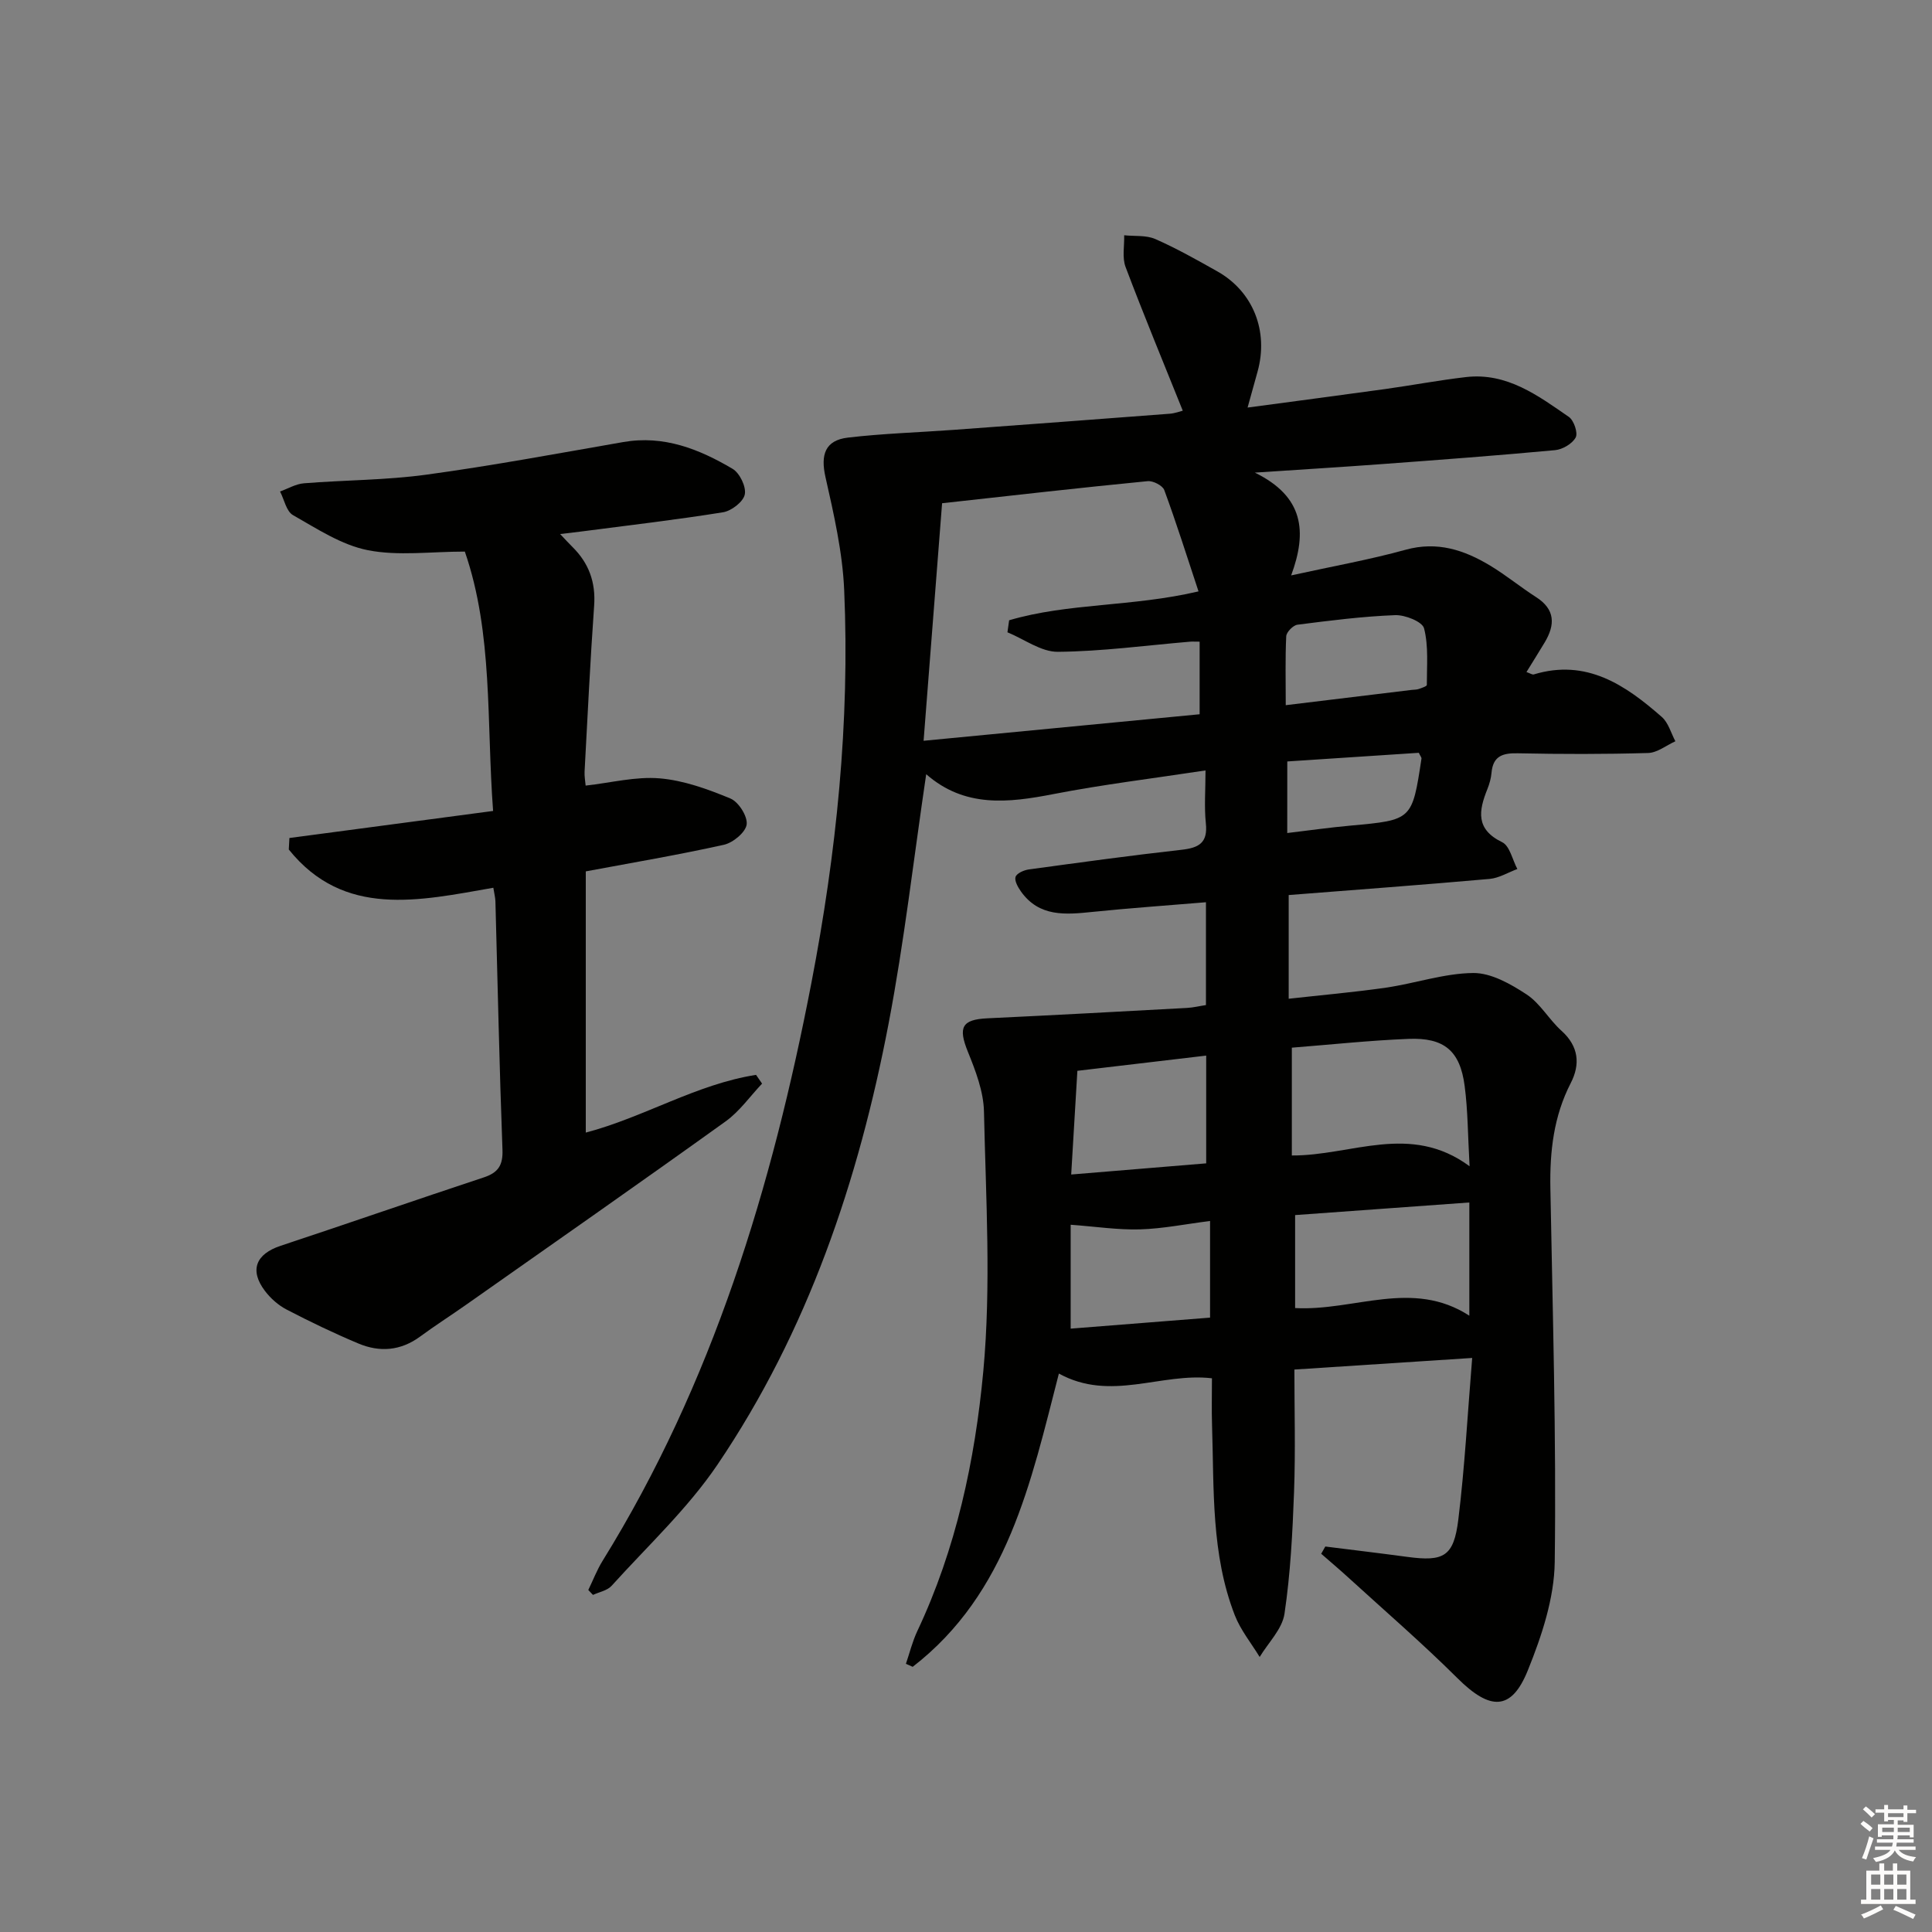 <svg enable-background="new 0 0 400 400" viewBox="0 0 400 400" xmlns="http://www.w3.org/2000/svg"><rect x="0" y="0" width="400" height="400" fill="#808080" stroke="none"/><path d="m187.56 344.48c.77-2.26 1.34-4.61 2.35-6.76 8.05-17.05 11.95-35.38 13.67-53.79 1.65-17.79.53-35.86.14-53.79-.09-4.16-1.73-8.43-3.33-12.38-2.05-5.06-1.27-6.68 4.04-6.93 13.78-.65 27.56-1.4 41.34-2.15 1.29-.07 2.57-.39 3.91-.59 0-7.06 0-13.82 0-21.29-8.03.67-15.78 1.21-23.49 2-5.57.57-11.03 1.1-14.82-4.24-.62-.88-1.37-2.21-1.11-3.01.25-.75 1.73-1.4 2.74-1.54 10.53-1.44 21.06-2.89 31.61-4.07 3.58-.4 5.48-1.41 5.05-5.47-.36-3.42-.07-6.91-.07-10.96-10.9 1.66-21.25 2.91-31.45 4.89-9.39 1.83-18.42 2.87-26.38-4.11-2.61 17.58-4.55 34.71-7.78 51.6-6.22 32.55-16.72 63.68-35.42 91.33-6.18 9.13-14.47 16.84-21.93 25.1-.89.99-2.55 1.28-3.86 1.89-.32-.34-.65-.68-.97-1.02.98-2.01 1.78-4.13 2.95-6.02 22.83-36.86 35.11-77.48 43.24-119.67 5.18-26.89 7.98-53.96 6.79-81.32-.34-7.86-2.14-15.71-3.88-23.43-1.03-4.58-.09-7.59 4.65-8.15 7.25-.85 14.57-1.07 21.86-1.6 14.92-1.09 29.84-2.2 44.75-3.34 1.1-.08 2.18-.5 2.72-.63-4.02-10.01-8.09-19.82-11.84-29.75-.74-1.95-.23-4.37-.29-6.57 2.16.23 4.55-.05 6.44.78 4.4 1.93 8.62 4.32 12.82 6.68 7.43 4.17 10.68 12.37 8.36 20.75-.62 2.23-1.24 4.46-2.07 7.46 9.82-1.32 19.16-2.54 28.48-3.83 5.58-.78 11.13-1.83 16.73-2.48 8.48-.98 14.9 3.82 21.31 8.25 1.04.72 1.91 3.31 1.41 4.25-.7 1.3-2.72 2.49-4.28 2.63-11.91 1.11-23.84 2-35.77 2.88-8.23.61-16.47 1.11-26.38 1.77 10.16 4.97 10.86 12.24 7.52 21.28 8.69-1.91 16.29-3.26 23.7-5.31 6.56-1.81 12.14.05 17.53 3.3 3.27 1.97 6.24 4.43 9.46 6.49 4.01 2.56 3.99 5.74 1.8 9.4-1.18 1.98-2.42 3.92-3.77 6.13.74.25 1.2.59 1.52.49 10.91-3.3 18.95 2.19 26.5 8.81 1.36 1.19 1.9 3.33 2.81 5.03-1.88.85-3.75 2.38-5.65 2.43-8.99.26-18 .25-26.99.06-3.16-.07-5.13.59-5.43 4.06-.1 1.14-.43 2.3-.86 3.37-1.79 4.46-2.47 8.3 3.07 10.98 1.57.76 2.12 3.64 3.14 5.55-1.91.71-3.78 1.87-5.73 2.05-13.73 1.22-27.48 2.23-41.61 3.34v21.47c6.79-.76 13.5-1.34 20.15-2.3 6.05-.88 12.04-2.97 18.06-3.03 3.7-.03 7.75 2.27 11.05 4.44 2.83 1.86 4.64 5.21 7.23 7.53 3.57 3.22 3.9 6.94 1.91 10.81-3.55 6.9-4.36 14.18-4.22 21.78.47 25.8 1.24 51.6.9 77.39-.1 7.53-2.7 15.33-5.57 22.43-3.41 8.46-7.82 8.34-14.59 1.6-7.3-7.26-15.11-14-22.72-20.95-1.79-1.63-3.64-3.19-5.47-4.79.28-.5.57-1 .85-1.5 5.64.71 11.29 1.38 16.93 2.14 7.6 1.03 9.67-.05 10.61-7.73 1.33-10.83 1.91-21.76 2.87-33.45-12.79.83-24.45 1.6-36.81 2.4 0 8.44.24 16.87-.07 25.29-.31 8.44-.74 16.93-1.98 25.27-.47 3.17-3.35 5.98-5.14 8.95-1.74-2.86-3.94-5.55-5.14-8.62-4.94-12.68-4.29-26.11-4.72-39.37-.1-3.13-.02-6.27-.02-9.71-10.53-1.24-20.95 4.93-31.69-.98-5.78 22.42-10.58 45.49-30.27 60.72-.46-.23-.93-.42-1.4-.62zm7.49-240.29c-1.28 16.45-2.53 32.43-3.83 49.18 19.76-1.9 38.54-3.71 57.15-5.49 0-5.28 0-10.13 0-15.03-1.11 0-1.59-.04-2.07.01-9.09.77-18.18 2.01-27.28 2.09-3.47.03-6.96-2.62-10.44-4.04.12-.83.23-1.66.35-2.49 12.3-3.62 25.47-2.75 39.21-5.98-2.43-7.34-4.6-14.22-7.09-20.98-.35-.94-2.33-1.96-3.45-1.84-13.87 1.35-27.73 2.93-42.55 4.57zm72.41 112.72v22.32c12.36.07 24.51-6.85 36.8 2.23-.36-6.39-.35-11.56-1.02-16.63-.95-7.28-4.23-10.05-11.67-9.74-7.96.32-15.9 1.17-24.11 1.82zm.68 53.91c12.27.66 24.26-6.07 36.07 1.58 0-8.29 0-15.66 0-23.44-12.25.89-24.1 1.74-36.07 2.61zm-46.36-27.65c10.03-.83 19.01-1.57 27.95-2.31 0-7.83 0-14.91 0-22.31-8.98 1.06-17.66 2.09-26.67 3.15-.42 7.03-.82 13.76-1.28 21.47zm-.11 31.91c9.62-.76 19.23-1.52 28.86-2.28 0-6.97 0-13.2 0-20.01-5.07.64-9.78 1.6-14.51 1.74-4.57.13-9.16-.58-14.35-.96zm44.53-129.08c9.1-1.1 17.58-2.13 26.06-3.16.49-.06 1.01-.03 1.47-.19.61-.21 1.68-.56 1.68-.84-.01-3.93.38-8-.57-11.71-.35-1.39-3.94-2.82-6-2.74-6.76.26-13.5 1.12-20.22 1.98-.9.12-2.28 1.53-2.32 2.4-.22 4.58-.1 9.18-.1 14.26zm.31 26.47c4.63-.55 8.87-1.16 13.14-1.54 12.71-1.16 12.72-1.13 14.65-13.86.04-.24-.23-.52-.55-1.21-9 .59-18.18 1.19-27.23 1.79-.01 5.3-.01 9.88-.01 14.82z" fill="#010100"/><path d="m102.14 183.8c-15.37 2.69-30.92 6.31-42.35-7.92.04-.79.09-1.58.13-2.38 13.85-1.84 27.69-3.68 42.17-5.6-1.39-18.51.02-36.7-5.85-53.7-7.05 0-13.79.95-20.09-.29-5.45-1.08-10.52-4.44-15.49-7.26-1.38-.78-1.81-3.22-2.68-4.89 1.65-.59 3.27-1.57 4.95-1.7 8.46-.68 17-.64 25.38-1.79 13.63-1.86 27.18-4.39 40.74-6.75 8.39-1.46 15.71 1.46 22.63 5.55 1.47.87 2.85 3.73 2.52 5.3-.31 1.52-2.76 3.41-4.5 3.69-9.82 1.58-19.71 2.72-29.58 4.01-1.12.15-2.25.27-4.15.5 1.15 1.21 1.83 1.96 2.55 2.67 3.39 3.35 4.84 7.3 4.49 12.16-.81 11.44-1.36 22.9-1.98 34.35-.05.97.14 1.96.22 2.9 5.24-.58 10.35-1.92 15.32-1.5 4.99.42 9.97 2.23 14.65 4.17 1.69.7 3.58 3.68 3.37 5.37-.21 1.62-2.82 3.79-4.71 4.21-9.38 2.09-18.88 3.69-28.6 5.51v54.08c12.07-3.17 22.91-10.03 35.25-11.95.42.6.83 1.21 1.25 1.81-2.5 2.64-4.66 5.75-7.56 7.83-17.84 12.81-35.85 25.38-53.81 38.02-3.13 2.2-6.36 4.26-9.44 6.53-4.02 2.95-8.36 3.28-12.76 1.43-5.05-2.12-10.01-4.5-14.87-7.03-1.71-.89-3.32-2.31-4.49-3.86-3.25-4.3-1.87-7.65 3.27-9.35 14.04-4.65 28-9.51 42.04-14.15 2.99-.99 4-2.52 3.87-5.77-.64-17.13-.99-34.28-1.46-51.42-.03-.8-.25-1.59-.43-2.78z" fill="#010100"/><g fill="#fcfbfa"><path d="m385.2 377.6.6-.6c.6.4 1.3.9 1.9 1.5l-.6.7c-.8-.6-1.4-1.1-1.9-1.6zm.3 7.1c.6-1.4 1.1-2.9 1.5-4.5.3.1.6.3.9.4-.5 1.4-1 2.9-1.5 4.4zm.2-10.1.6-.6c.7.5 1.3 1.1 1.9 1.6l-.7.7c-.6-.6-1.2-1.2-1.8-1.7zm8.4-.8h.8v.9h1.8v.7h-1.8v1.8h-.8v-.3h-1.2v.9h3.3v2.6h-.8v-.4h-2.5c0 .3 0 .6-.1.8h3.4v.7h-3.5c0 .3-.1.6-.1.8h4v.7h-3.5c.7.9 1.9 1.3 3.6 1.5-.2.2-.4.5-.6.9-1.9-.3-3.2-1.1-3.8-2.3-.5 1.1-1.8 2-3.9 2.4-.2-.3-.4-.5-.6-.8 1.9-.4 3.1-.9 3.6-1.7h-3.2v-.7h3.5c.1-.2.1-.5.2-.8h-3.3v-.7h3.4c0-.2 0-.5 0-.8h-2.4v.3h-.8v-2.6h3.3v-.9h-1.2v.3h-.8v-1.8h-1.8v-.7h1.8v-.9h.8v.9h3.2zm-4.4 5.5h2.4c0-.3 0-.6 0-.9h-2.4zm1.2-3.1h3.2v-.8h-3.2zm4.4 2.2h-2.4v.9h2.5v-.9z"/><path d="m389.2 385.8h.9v1.5h1.8v-1.5h.9v1.5h2.7v6h1.1v.9h-11.3v-.9h1.1v-6h2.7v-1.5zm.2 8.7.5.8c-1.2.6-2.5 1.3-4 1.9-.2-.3-.3-.6-.6-.8 1.6-.6 3-1.3 4.1-1.9zm-2-4.3h1.9v-2.1h-1.9zm0 3.1h1.9v-2.2h-1.9zm2.7-3.1h1.9v-2.1h-1.9zm0 3.1h1.9v-2.2h-1.9zm2.4 1.3c1.4.6 2.7 1.2 4.1 1.8l-.5.9c-1.5-.7-2.8-1.4-4.1-1.9zm2.2-6.5h-1.9v2.1h1.9zm-1.9 5.2h1.9v-2.2h-1.9z"/></g></svg>